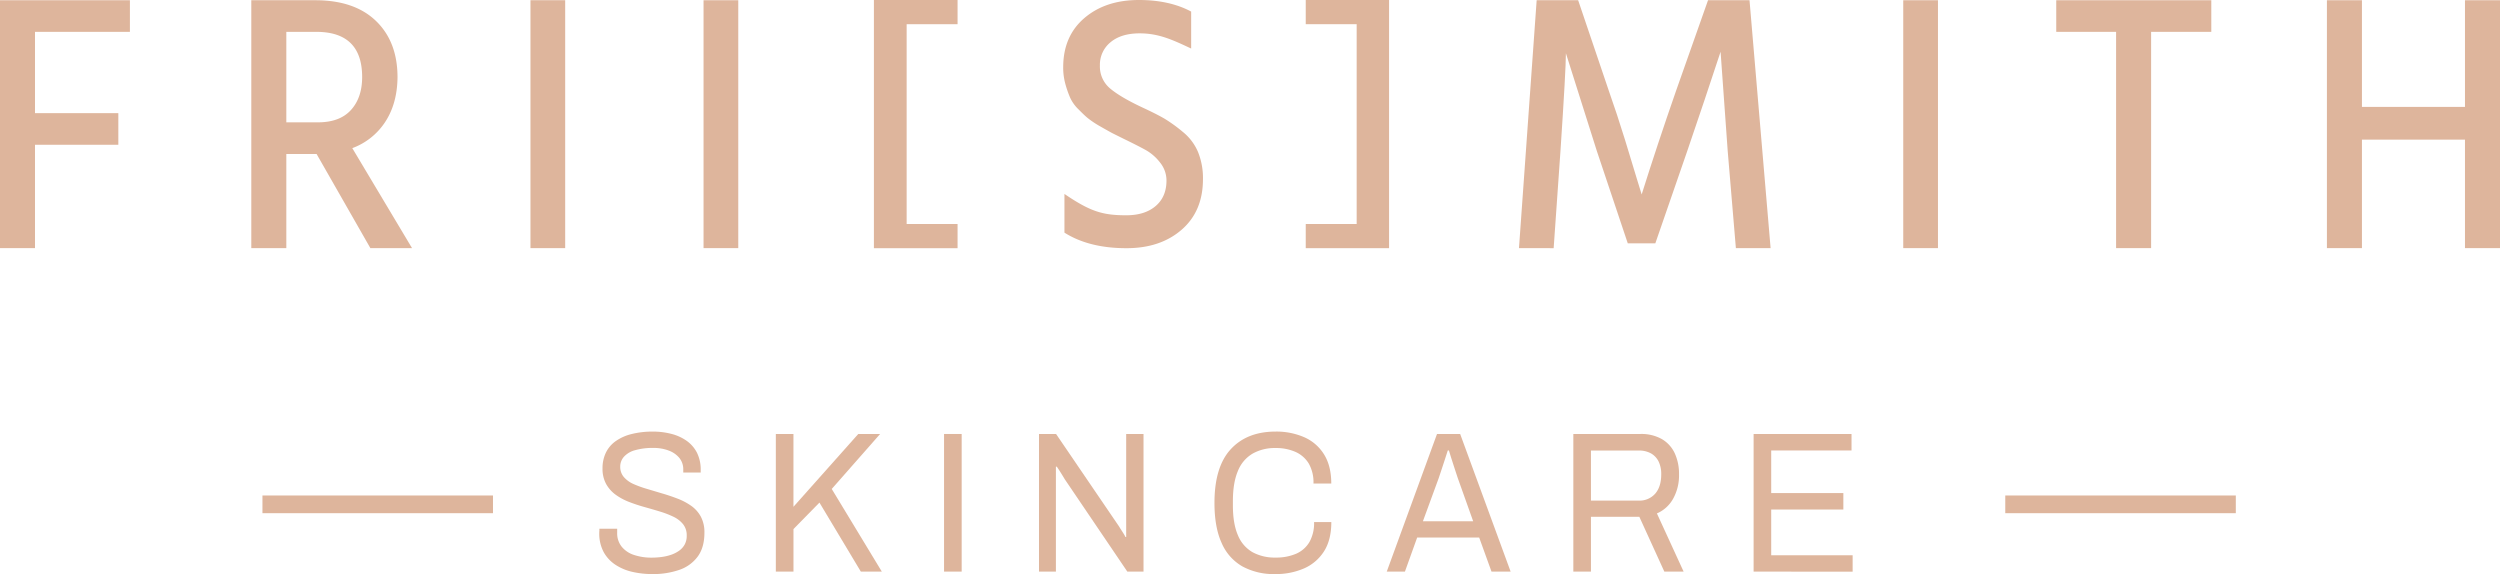<svg viewBox="0 0 1080 247.97" height="247.97" width="1080" xmlns="http://www.w3.org/2000/svg"><path fill="#deb59c" d="M281.8,248a38.44,38.44,0,0,1-8.61-.95,22.13,22.13,0,0,1-7.33-3.08,15.53,15.53,0,0,1-5.09-5.5,17,17,0,0,1-1.89-8.32,8.46,8.46,0,0,1,.05-.87c0-.29,0-.57,0-.86h7.69c0,.17,0,.45,0,.82s0,.71,0,1a9.2,9.2,0,0,0,1.92,5.89,11.25,11.25,0,0,0,5.33,3.6,23.73,23.73,0,0,0,7.73,1.17,34.17,34.17,0,0,0,4.05-.26,22,22,0,0,0,4.08-.91,13.67,13.67,0,0,0,3.53-1.74,8.14,8.14,0,0,0,2.48-2.68,7.76,7.76,0,0,0,.92-3.94,7.59,7.59,0,0,0-1.56-4.9,11.87,11.87,0,0,0-4.12-3.21,40.29,40.29,0,0,0-5.81-2.25c-2.17-.67-4.4-1.31-6.69-1.95s-4.53-1.37-6.69-2.21a25.52,25.52,0,0,1-5.81-3.12,14.37,14.37,0,0,1-4.13-4.64,13.6,13.6,0,0,1-1.56-6.76,15.4,15.4,0,0,1,1.4-6.67,13,13,0,0,1,4.17-5,20.06,20.06,0,0,1,6.85-3.12,36.76,36.76,0,0,1,9.37-1.09,31.19,31.19,0,0,1,8,1,19.84,19.84,0,0,1,6.57,3,14.18,14.18,0,0,1,4.45,5.15,16.31,16.31,0,0,1,1.6,7.54v1h-7.53v-1.3a7.75,7.75,0,0,0-1.68-5,10.76,10.76,0,0,0-4.61-3.2,18.08,18.08,0,0,0-6.61-1.13,27.21,27.21,0,0,0-8,1,9.8,9.8,0,0,0-4.77,2.86,6.36,6.36,0,0,0-1.56,4.2,6.71,6.71,0,0,0,1.56,4.51,11.81,11.81,0,0,0,4.13,3,45.11,45.11,0,0,0,5.85,2.12l6.69,2c2.27.66,4.49,1.42,6.65,2.25a26.7,26.7,0,0,1,5.85,3.12,13.72,13.72,0,0,1,4.12,4.68,14.29,14.29,0,0,1,1.52,6.89q0,6.33-2.88,10.27a16.41,16.41,0,0,1-7.93,5.76A34.55,34.55,0,0,1,281.8,248Z"></path><path fill="#deb59c" d="M335.16,246.93V187.48h7.61v31.46l28-31.46h9.44l-20.9,23.75,21.63,35.7h-9.06L354,217.12l-11.22,11.44v18.37Z"></path><path fill="#deb59c" d="M407.83,246.93V187.48h7.61v59.45Z"></path><path fill="#deb59c" d="M448.85,246.93V187.48h7.37l26.68,39.17a18,18,0,0,1,1,1.56q.65,1,1.29,2c.42.66.77,1.26,1,1.78h.32V187.48H494v59.45h-7l-27-39.86c-.38-.63-.92-1.53-1.64-2.69s-1.33-2.08-1.81-2.77h-.4v45.32Z"></path><path fill="#deb59c" d="M550.93,248a28.34,28.34,0,0,1-14.27-3.34,21.36,21.36,0,0,1-8.93-10.14q-3.09-6.8-3.08-17.28,0-15.51,7-23.14T551,186.44a30.11,30.11,0,0,1,12.5,2.47,19.06,19.06,0,0,1,8.53,7.46q3.08,5,3.08,12.52h-7.69a16.37,16.37,0,0,0-2-8.58,12.74,12.74,0,0,0-5.73-5.07,20.69,20.69,0,0,0-8.65-1.69,19.4,19.4,0,0,0-9.94,2.43,15.19,15.19,0,0,0-6.33,7.49q-2.16,5.07-2.16,13.05v1.81q0,7.89,2.16,12.87a14.91,14.91,0,0,0,6.29,7.33,20,20,0,0,0,10,2.34,21.77,21.77,0,0,0,8.85-1.65,12.4,12.4,0,0,0,5.77-5.07,16.62,16.62,0,0,0,2-8.62h7.45q0,7.71-3.16,12.65a19.45,19.45,0,0,1-8.61,7.37A30.41,30.41,0,0,1,550.93,248Z"></path><path fill="#deb59c" d="M599.08,246.93l21.71-59.45h10l21.8,59.45h-8.26L639,232.2H612.22l-5.29,14.73Zm15.62-21.75h21.71l-6.64-18.63-.72-2.17c-.33-.92-.68-1.95-1-3.07s-.75-2.29-1.12-3.47l-1-3.25h-.48c-.38,1.16-.8,2.48-1.29,4s-1,3-1.44,4.37-.88,2.62-1.2,3.6Z"></path><path fill="#deb59c" d="M679.68,246.93V187.48H708.6a18,18,0,0,1,9.33,2.21,13.82,13.82,0,0,1,5.57,6.15,21.19,21.19,0,0,1,1.84,9.06,20.66,20.66,0,0,1-2.56,10.57,14.61,14.61,0,0,1-7,6.33l11.54,25.13h-8.33L708.2,223.27H687.29v23.66Zm7.61-30.67h20.59a9,9,0,0,0,7.17-3c1.74-2,2.6-4.79,2.6-8.32a12.32,12.32,0,0,0-1.12-5.54,8.2,8.2,0,0,0-3.28-3.52,10.64,10.64,0,0,0-5.37-1.25H687.29Z"></path><path fill="#deb59c" d="M757.56,246.93V187.48h42.3v7.11h-34.7V213h31.17v7.11H765.16v19.75h35.18v7.11Z"></path><rect fill="#deb59c" transform="translate(381.05 54.7) rotate(90)" height="99.59" width="7.65" y="168.08" x="159.35"></rect><rect fill="#deb59c" transform="translate(1133.95 -698.2) rotate(90)" height="99.59" width="7.65" y="168.08" x="912.25"></rect><path fill="#deb59c" d="M56.12,13.76h-41V48.88h36V62.54h-36v44.65H0V.1H56.12Z"></path><path fill="#deb59c" d="M160,107.19,136.76,66.52H123.69v40.67H108.56V.1h27.62q17,0,26.29,9t9.26,24.39q-.15,11.28-5.29,19.14A28.91,28.91,0,0,1,152.19,64L178,107.19ZM123.69,13.76V52.85h13.66q9.41,0,14.25-5.32t4.85-14.22q0-19.55-19.83-19.55Z"></path><path fill="#deb59c" d="M229.16,107.19V.1h15V107.19Z"></path><path fill="#deb59c" d="M303.93,107.19V.1h15V107.19Z"></path><path fill="#deb59c" d="M413.67,10.45h-22V96.77h22v10.44H377.53V0h36.14Z"></path><path fill="#deb59c" d="M600.08,0V107.21h-36V96.77h22V10.45h-22V0Z"></path><path fill="#deb59c" d="M656.2,107.19,663.84.1h17.92L695,39.19q3.53,10,7,21.21t5.29,17.4l1.91,6.2Q716,62.39,724.07,39.19L737.87.1h17.92l9.11,107.09h-15l-3.53-41.94-3.08-42.9q-6.62,20.17-14.4,42.9L715.1,105.13H703.2L689.84,65.25,676.47,23q0,7-2.35,42.27l-2.94,41.94Z"></path><path fill="#deb59c" d="M822.2,107.19V.1h15V107.19Z"></path><path fill="#deb59c" d="M955.28.1V13.76h-26v93.43H914.15V13.76H888.3V.1Z"></path><path fill="#deb59c" d="M1064.87.1H1080V107.19h-15.13V60.32h-44.51v46.87h-15.13V.1h15.13V46.18h44.51Z"></path><path fill="#deb59c" d="M517.57,65.72A22.29,22.29,0,0,0,511,57a64.82,64.82,0,0,0-7.89-5.71q-3.42-2-9.55-4.84-9.35-4.38-13.87-8.13a12.33,12.33,0,0,1-4.53-10,12.49,12.49,0,0,1,4.6-10.08q4.61-3.84,12.62-3.83c8.28,0,14.32,2.87,22.2,6.56V5Q505.22,0,492,0q-14.44,0-23.57,7.82t-9.13,21.25a26.8,26.8,0,0,0,.95,7.27,45.34,45.34,0,0,0,2.05,5.86,16.69,16.69,0,0,0,3.57,5c1.66,1.66,3,3,4.16,3.91a40.54,40.54,0,0,0,5.18,3.44q3.51,2,5,2.81c1,.52,2.8,1.4,5.33,2.66q6.42,3.12,9.63,4.92a20.58,20.58,0,0,1,6,5.31A12.27,12.27,0,0,1,503.92,78q0,7-4.67,11t-12.7,4c-10.12,0-15.44-1.54-26.71-9.22v16.72q10.65,6.74,26.85,6.72,14.6,0,23.8-8t9.19-21.89A30.09,30.09,0,0,0,517.57,65.72Z"></path></svg>